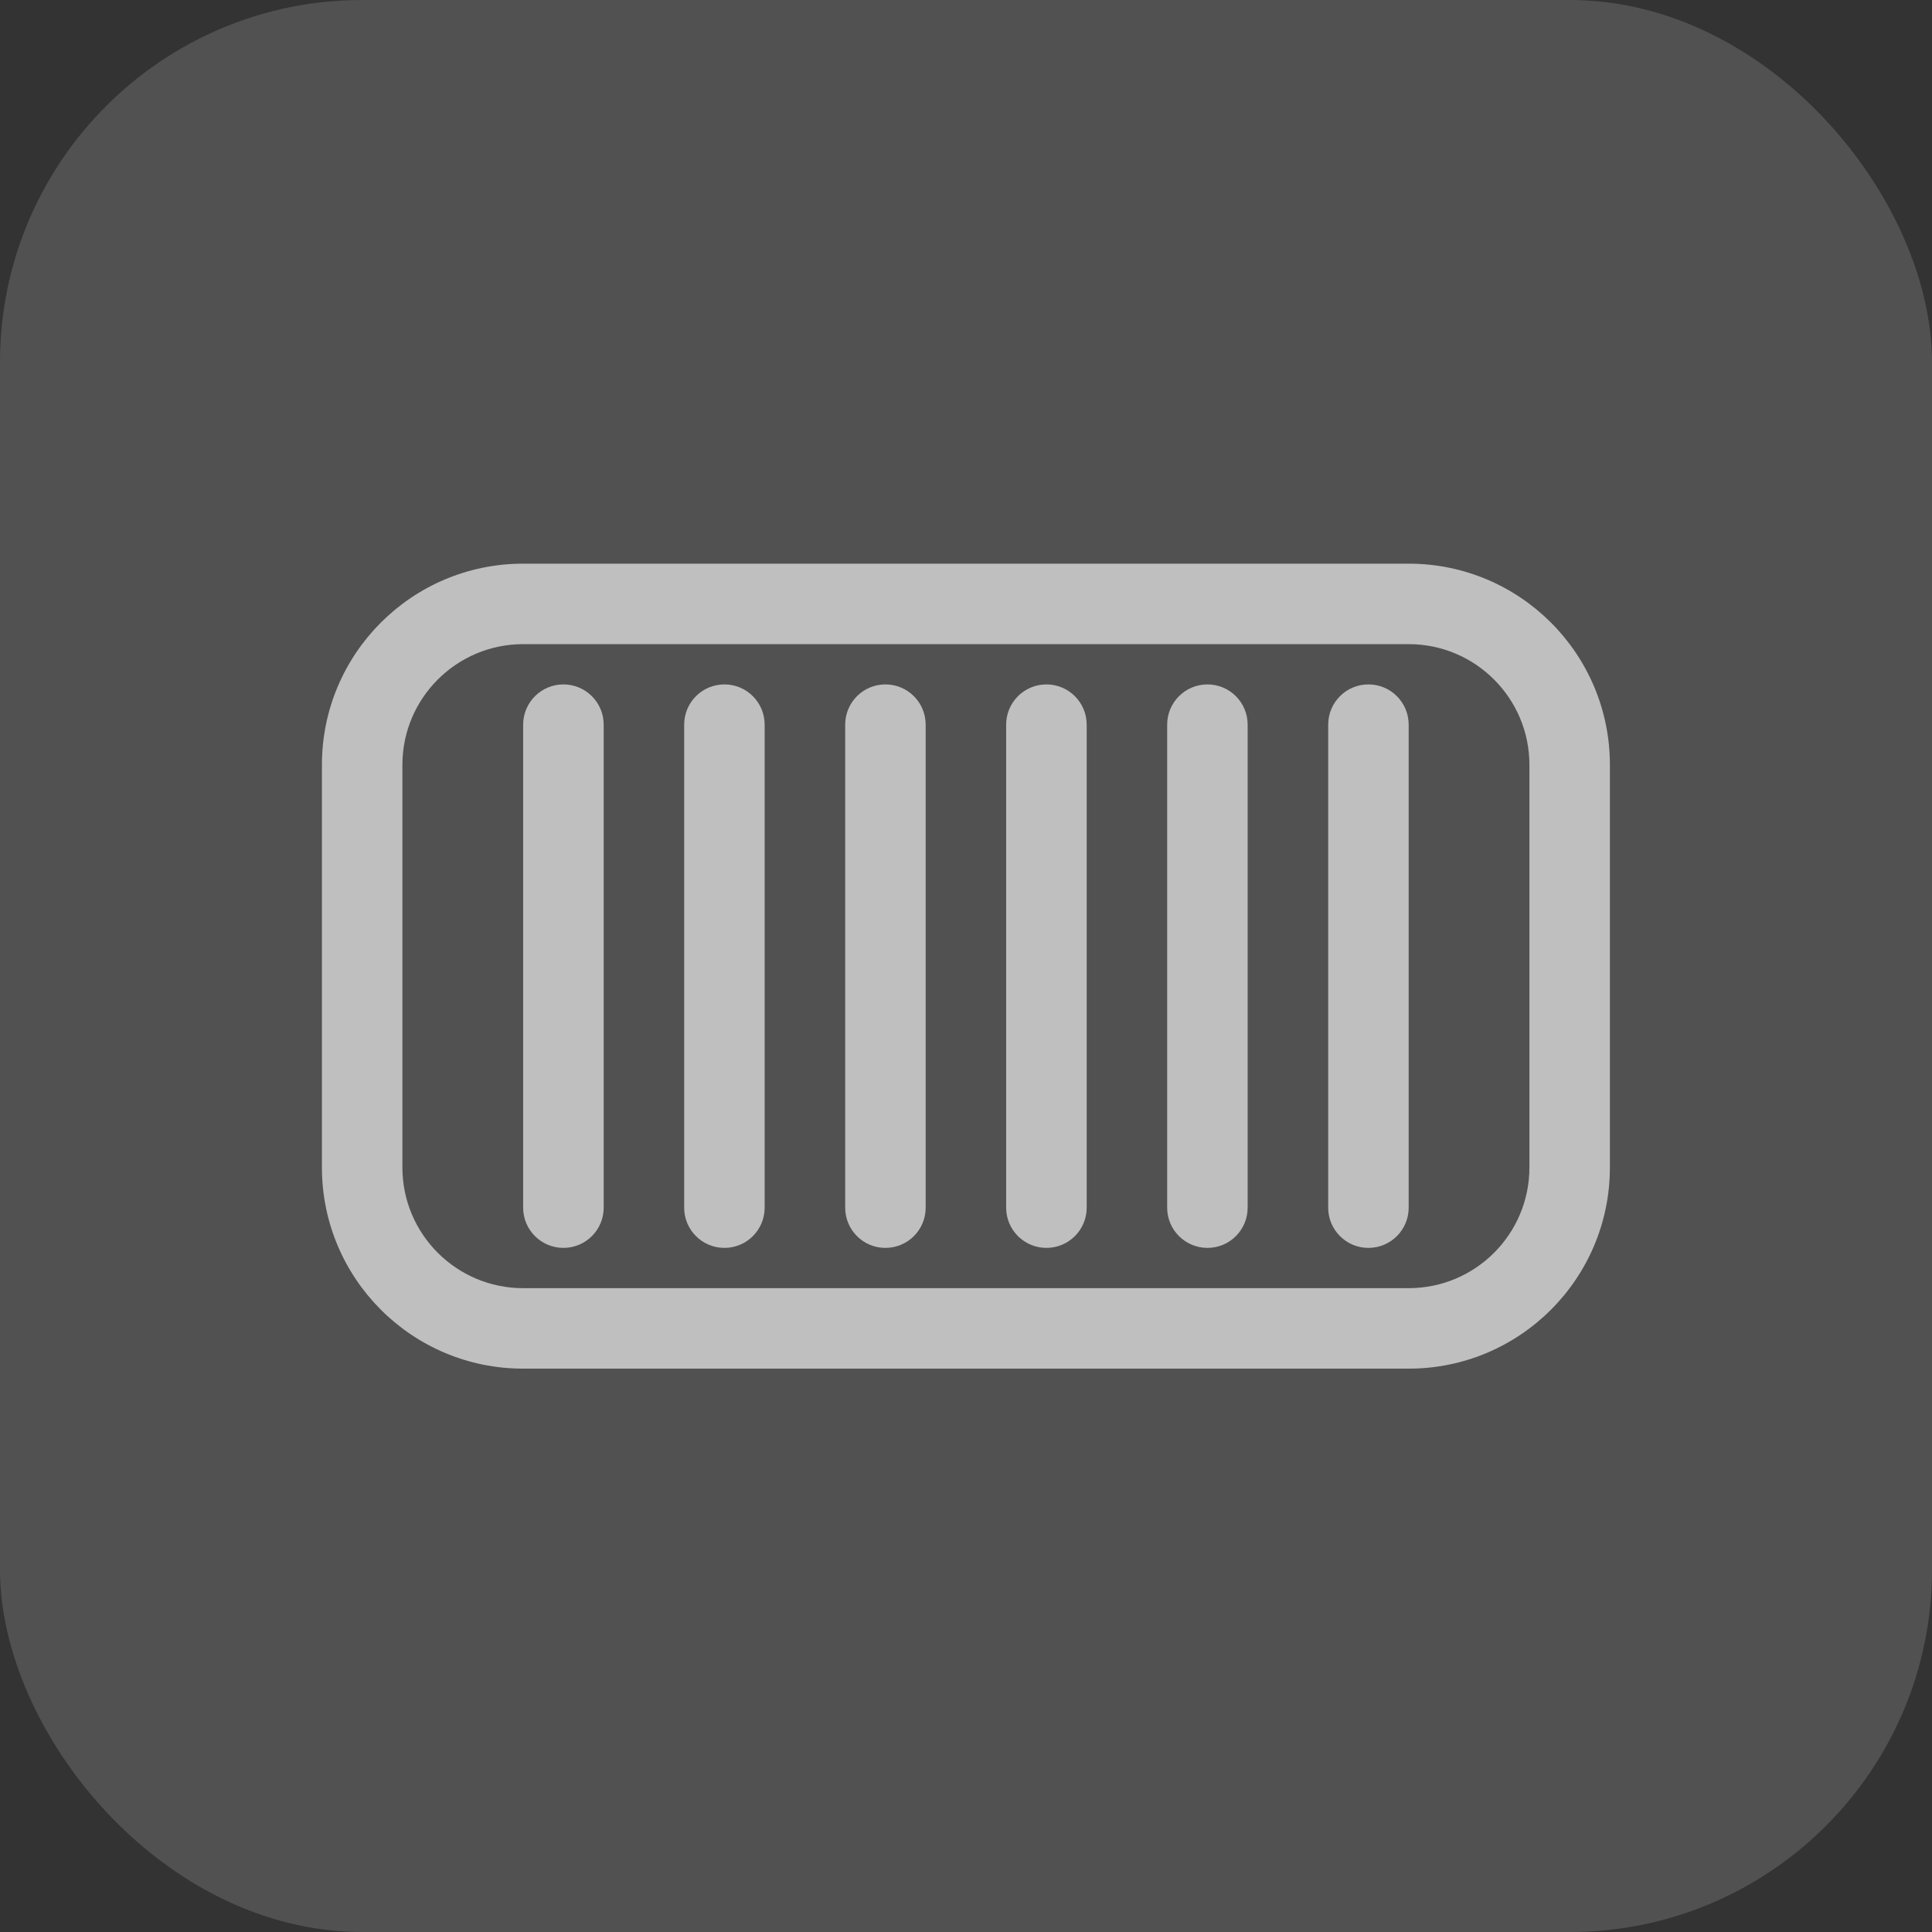 <svg width="32" height="32" viewBox="0 0 32 32" fill="none" xmlns="http://www.w3.org/2000/svg">
<rect x="0" y="0" width="32" height="32" fill="#333333" stroke="none"/>
<rect width="32" height="32" rx="6" fill="white" fill-opacity="0.15"/>
<path fill-rule="evenodd" clip-rule="evenodd" d="M5.332 12.669C5.332 10.828 6.824 9.336 8.665 9.336H23.332C25.173 9.336 26.665 10.828 26.665 12.669V19.336C26.665 21.177 25.173 22.669 23.332 22.669H8.665C6.824 22.669 5.332 21.177 5.332 19.336V12.669ZM8.665 10.669C7.561 10.669 6.665 11.565 6.665 12.669V19.336C6.665 20.441 7.561 21.336 8.665 21.336H23.332C24.437 21.336 25.332 20.441 25.332 19.336V12.669C25.332 11.565 24.437 10.669 23.332 10.669H8.665Z" fill="#BFBFBF"/>
<path fill-rule="evenodd" clip-rule="evenodd" d="M9.332 11.336C9.7 11.336 9.999 11.634 9.999 12.003V20.003C9.999 20.371 9.7 20.669 9.332 20.669C8.964 20.669 8.665 20.371 8.665 20.003V12.003C8.665 11.634 8.964 11.336 9.332 11.336Z" fill="#BFBFBF"/>
<path fill-rule="evenodd" clip-rule="evenodd" d="M11.999 11.336C12.367 11.336 12.665 11.634 12.665 12.003V20.003C12.665 20.371 12.367 20.669 11.999 20.669C11.63 20.669 11.332 20.371 11.332 20.003V12.003C11.332 11.634 11.63 11.336 11.999 11.336Z" fill="#BFBFBF"/>
<path fill-rule="evenodd" clip-rule="evenodd" d="M14.665 11.336C15.034 11.336 15.332 11.634 15.332 12.003V20.003C15.332 20.371 15.034 20.669 14.665 20.669C14.297 20.669 13.999 20.371 13.999 20.003V12.003C13.999 11.634 14.297 11.336 14.665 11.336Z" fill="#BFBFBF"/>
<path fill-rule="evenodd" clip-rule="evenodd" d="M17.332 11.336C17.7 11.336 17.999 11.634 17.999 12.003V20.003C17.999 20.371 17.7 20.669 17.332 20.669C16.964 20.669 16.665 20.371 16.665 20.003V12.003C16.665 11.634 16.964 11.336 17.332 11.336Z" fill="#BFBFBF"/>
<path fill-rule="evenodd" clip-rule="evenodd" d="M19.999 11.336C20.367 11.336 20.665 11.634 20.665 12.003V20.003C20.665 20.371 20.367 20.669 19.999 20.669C19.631 20.669 19.332 20.371 19.332 20.003V12.003C19.332 11.634 19.631 11.336 19.999 11.336Z" fill="#BFBFBF"/>
<path fill-rule="evenodd" clip-rule="evenodd" d="M22.665 11.336C23.034 11.336 23.332 11.634 23.332 12.003V20.003C23.332 20.371 23.034 20.669 22.665 20.669C22.297 20.669 21.999 20.371 21.999 20.003V12.003C21.999 11.634 22.297 11.336 22.665 11.336Z" fill="#BFBFBF"/>
</svg>
